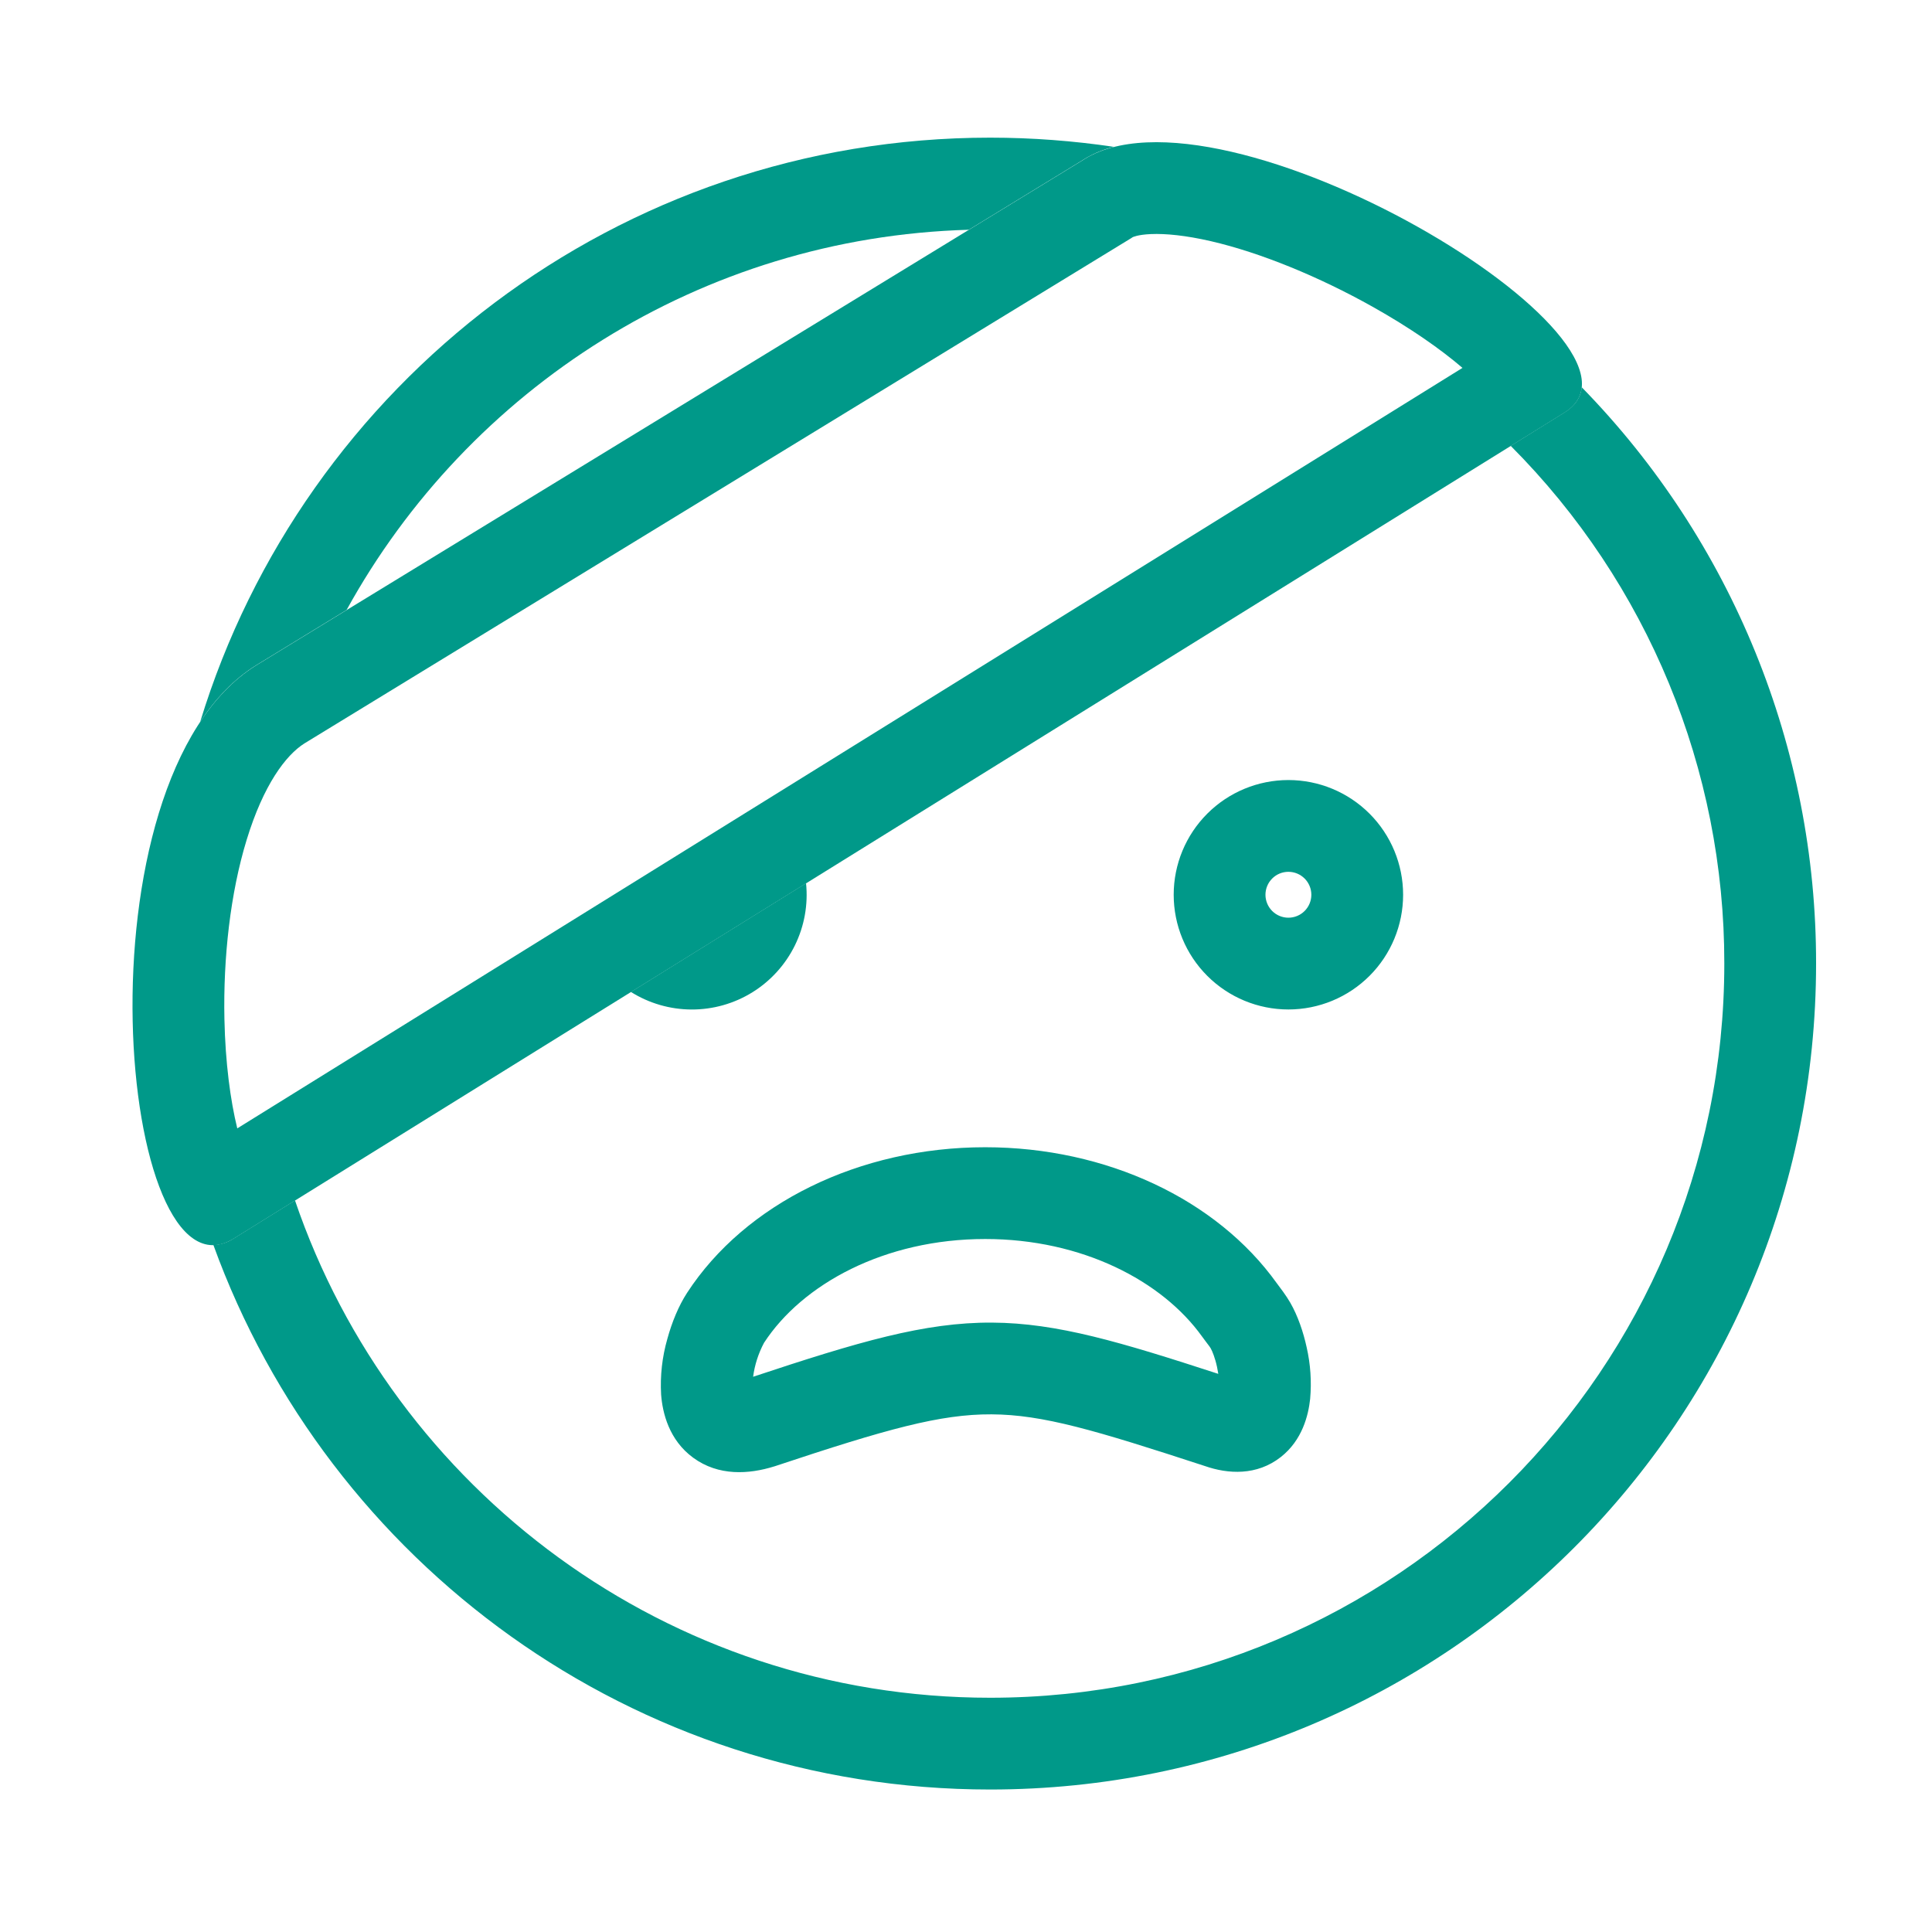 <svg width="100" height="100" viewBox="0 0 100 100" fill="none" xmlns="http://www.w3.org/2000/svg">
<path fill-rule="evenodd" clip-rule="evenodd" d="M89.25 49.875C89.25 70.863 72.238 87.875 51.25 87.875C34.554 87.875 20.37 77.104 15.269 62.135L12.062 64.125C11.758 64.319 11.407 64.429 11.046 64.443C17.005 80.881 32.756 92.625 51.25 92.625C74.86 92.625 94 73.485 94 49.875C94.015 38.728 89.66 28.019 81.871 20.045C81.816 20.572 81.519 21.026 80.937 21.375L78.194 23.078C85.287 30.191 89.263 39.83 89.25 49.875ZM10.362 37.359C11.167 36.143 12.124 35.141 13.25 34.438L17.94 31.571C24.239 20.133 36.259 12.286 50.145 11.892L56 8.312C56.507 7.983 57.067 7.742 57.655 7.6C55.565 7.291 53.428 7.125 51.25 7.125C31.996 7.125 15.713 19.855 10.362 37.359V37.359Z" fill="#009989"/>
<path fill-rule="evenodd" clip-rule="evenodd" d="M66.687 45.125C66.372 45.125 66.07 45.25 65.848 45.473C65.625 45.696 65.5 45.998 65.5 46.312C65.5 46.627 65.625 46.929 65.848 47.152C66.07 47.375 66.372 47.5 66.687 47.5C67.002 47.5 67.304 47.375 67.527 47.152C67.75 46.929 67.875 46.627 67.875 46.312C67.875 45.998 67.75 45.696 67.527 45.473C67.304 45.25 67.002 45.125 66.687 45.125ZM60.75 46.312C60.75 44.738 61.375 43.228 62.489 42.114C63.602 41.001 65.113 40.375 66.687 40.375C68.262 40.375 69.772 41.001 70.886 42.114C71.999 43.228 72.625 44.738 72.625 46.312C72.625 47.887 71.999 49.398 70.886 50.511C69.772 51.624 68.262 52.25 66.687 52.25C65.113 52.25 63.602 51.624 62.489 50.511C61.375 49.398 60.75 47.887 60.75 46.312V46.312ZM32.656 51.343C33.598 51.934 34.686 52.249 35.798 52.252C36.91 52.255 38 51.946 38.945 51.36C39.89 50.773 40.651 49.934 41.142 48.936C41.633 47.938 41.834 46.823 41.721 45.716L32.656 51.343Z" fill="#009989"/>
<path fill-rule="evenodd" clip-rule="evenodd" d="M56 8.319L13.25 34.444C3.75 40.381 6.125 67.694 12.062 64.131L80.938 21.381C86.875 17.819 63.125 3.569 56 8.319ZM12.281 58.405L75.698 19.042C74.573 18.075 72.979 16.961 71.043 15.876C68.288 14.332 65.263 13.081 62.669 12.482C61.375 12.185 60.334 12.083 59.57 12.116C58.881 12.145 58.632 12.275 58.624 12.278L58.558 12.323L15.753 38.481C14.794 39.089 13.639 40.616 12.765 43.476C11.922 46.231 11.55 49.57 11.616 52.75C11.664 55.016 11.927 56.963 12.281 58.403V58.405ZM38.983 71.988C38.98 71.98 38.977 71.972 38.976 71.964L38.983 71.988ZM38.981 71.261C39.063 70.646 39.254 70.051 39.546 69.503C41.527 66.466 45.783 64.131 50.993 64.131C56.012 64.131 60.156 66.299 62.222 69.183C62.394 69.42 62.484 69.532 62.538 69.606C62.595 69.681 62.621 69.712 62.667 69.791C62.747 69.933 62.89 70.275 62.992 70.748C63.018 70.874 63.039 70.995 63.059 71.111C58.016 69.47 54.722 68.475 51.347 68.458C47.856 68.437 44.417 69.456 38.981 71.261V71.261ZM63.061 72.064C63.061 72.064 63.061 72.054 63.068 72.04C63.067 72.048 63.064 72.056 63.061 72.064V72.064ZM34.542 69.299C34.772 68.456 35.124 67.589 35.566 66.912C38.577 62.291 44.484 59.381 50.993 59.381C57.278 59.381 62.983 62.086 66.084 66.416L66.125 66.471C66.243 66.627 66.581 67.069 66.785 67.428C67.174 68.105 67.459 68.941 67.633 69.739C67.832 70.613 67.893 71.513 67.813 72.406C67.723 73.251 67.409 74.543 66.293 75.417C65.051 76.391 63.562 76.301 62.36 75.88C56.675 74.023 53.977 73.22 51.321 73.206C48.673 73.192 45.913 73.959 40.126 75.885L40.106 75.892L40.087 75.897C38.758 76.315 37.188 76.41 35.881 75.453C34.627 74.536 34.292 73.135 34.219 72.182C34.164 71.21 34.273 70.235 34.542 69.299V69.299Z" fill="#009989"/>
</svg>
